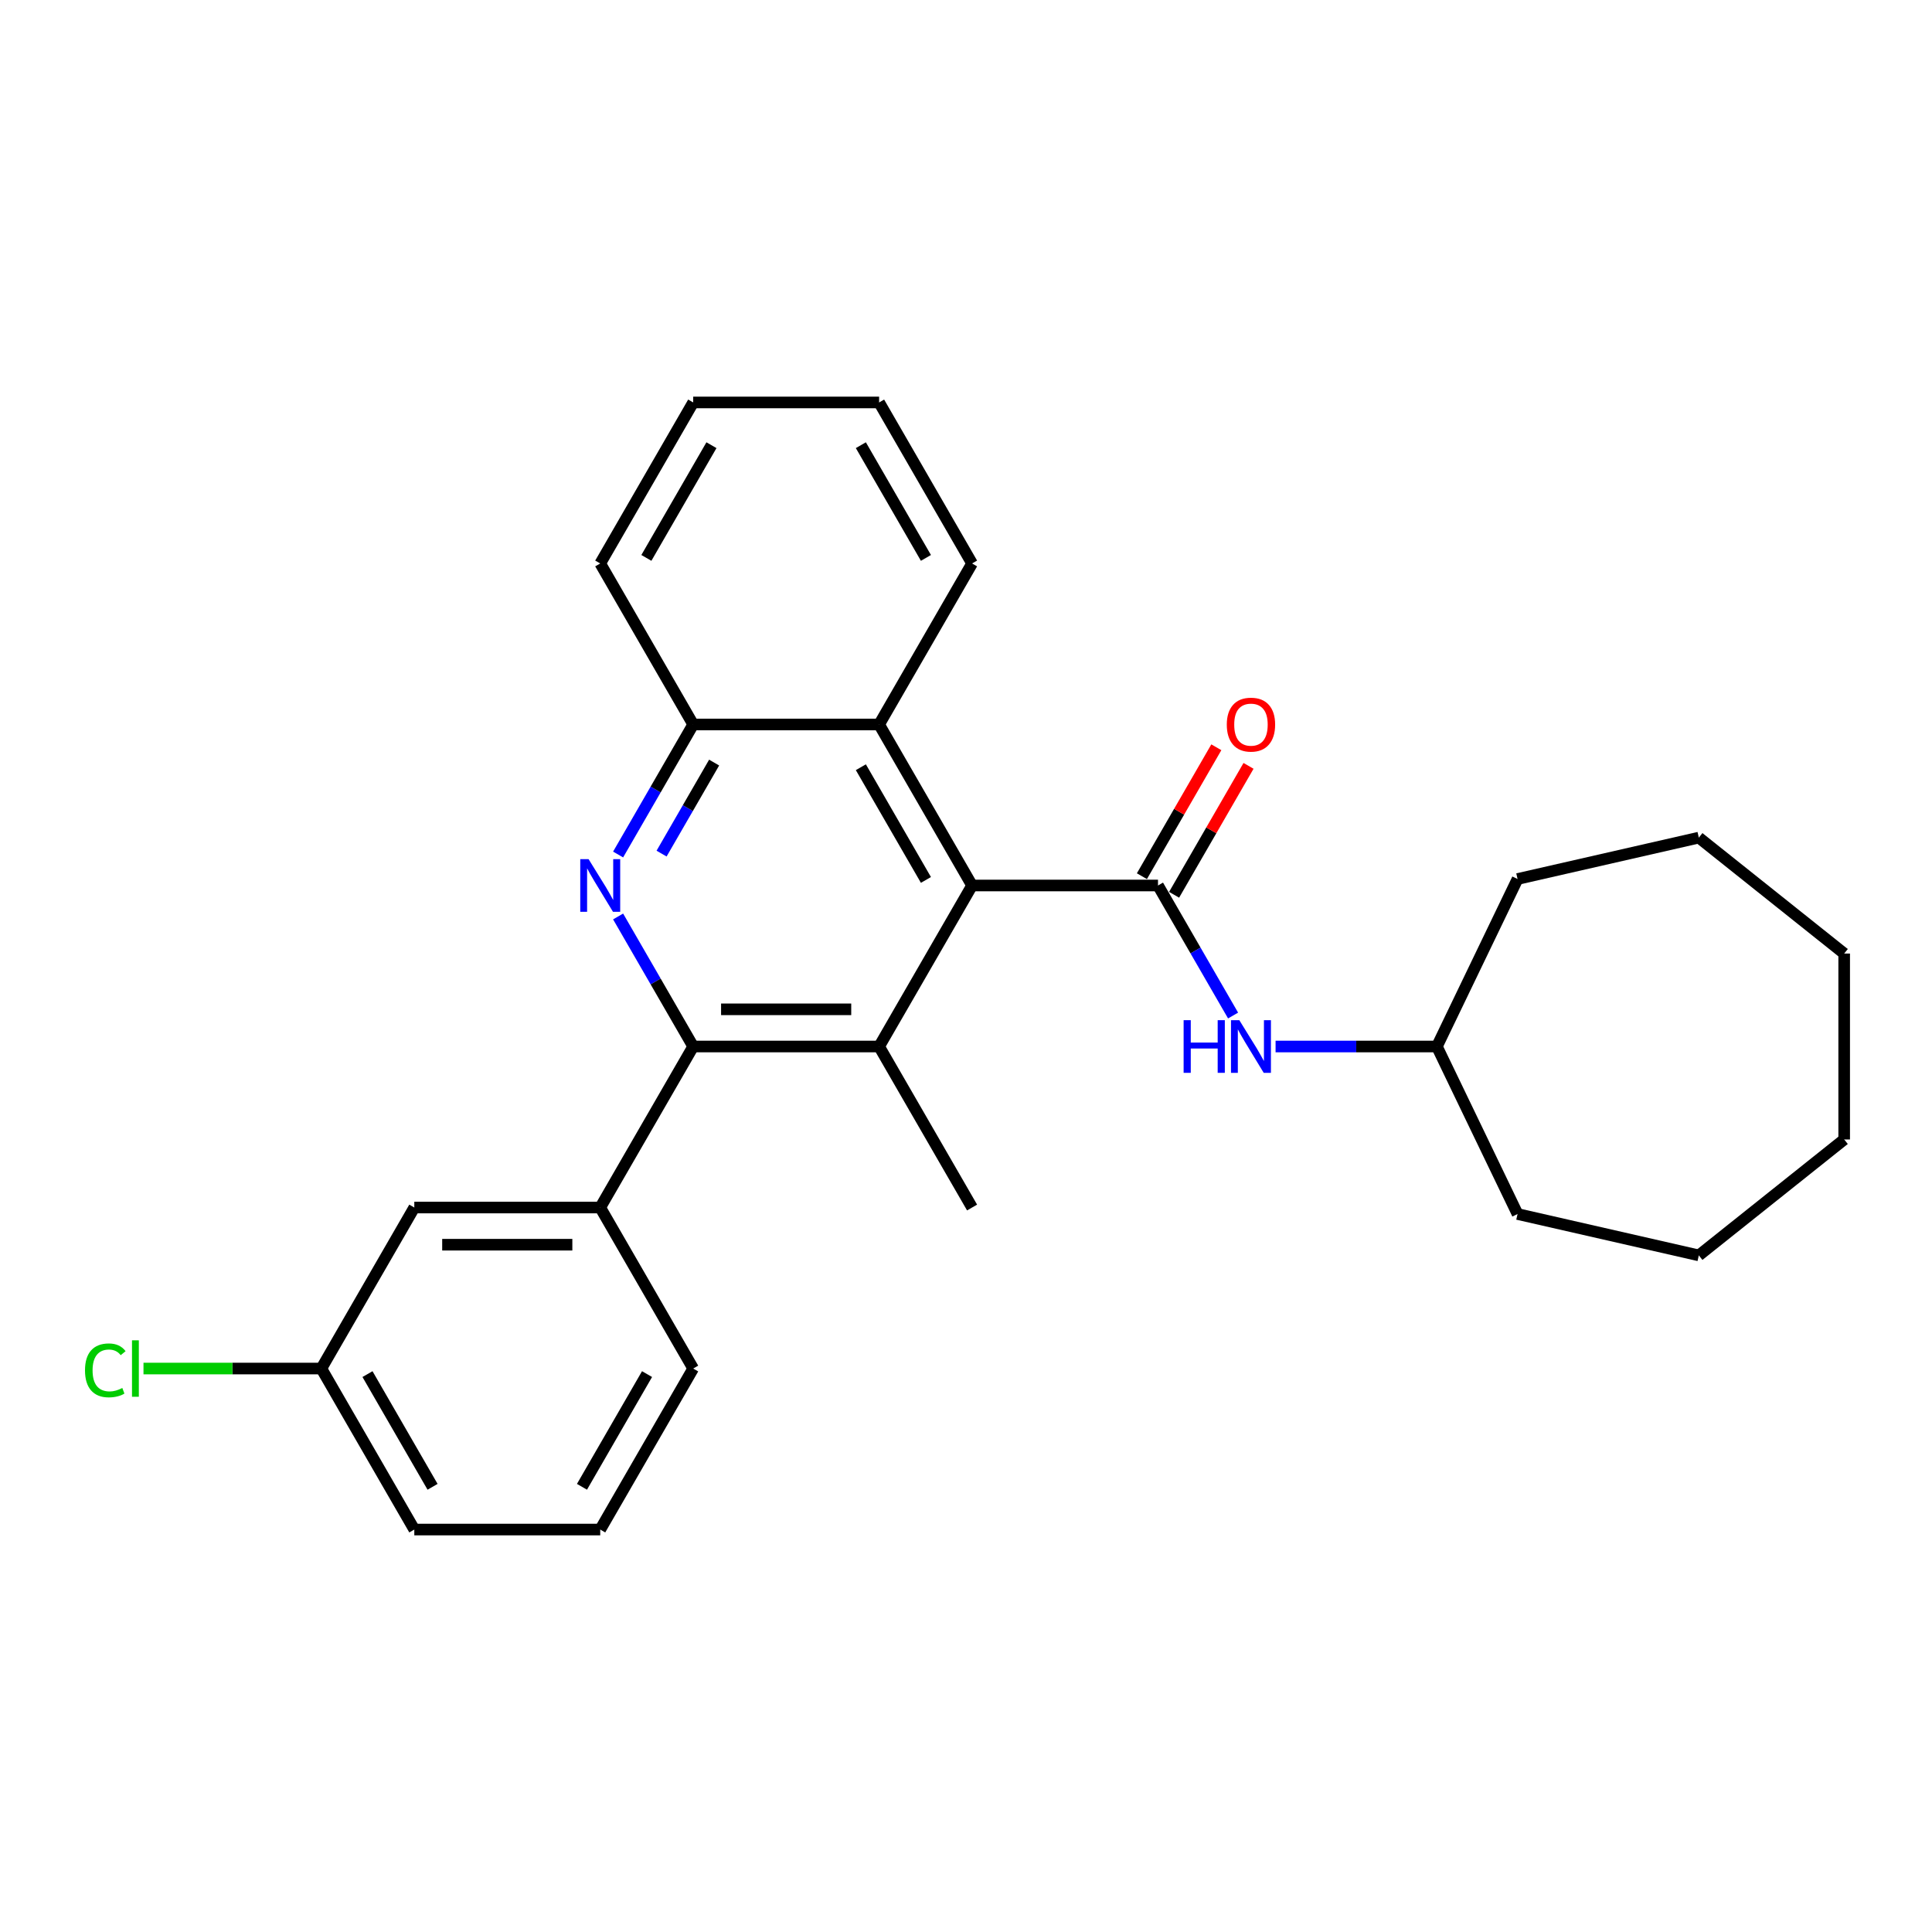 <?xml version='1.0' encoding='iso-8859-1'?>
<svg version='1.1' baseProfile='full'
              xmlns='http://www.w3.org/2000/svg'
                      xmlns:rdkit='http://www.rdkit.org/xml'
                      xmlns:xlink='http://www.w3.org/1999/xlink'
                  xml:space='preserve'
width='1000px' height='1000px' viewBox='0 0 1000 1000'>
<!-- END OF HEADER -->
<rect style='opacity:1.0;fill:#FFFFFF;stroke:none' width='1000' height='1000' x='0' y='0'> </rect>
<path class='bond-2' d='M 599.379,458.329 L 503.145,458.329' style='fill:none;fill-rule:evenodd;stroke:#000000;stroke-width:6px;stroke-linecap:butt;stroke-linejoin:miter;stroke-opacity:1' />
<path class='bond-7' d='M 599.379,458.329 L 618.81,491.984' style='fill:none;fill-rule:evenodd;stroke:#000000;stroke-width:6px;stroke-linecap:butt;stroke-linejoin:miter;stroke-opacity:1' />
<path class='bond-7' d='M 618.81,491.984 L 638.24,525.638' style='fill:none;fill-rule:evenodd;stroke:#0000FF;stroke-width:6px;stroke-linecap:butt;stroke-linejoin:miter;stroke-opacity:1' />
<path class='bond-8' d='M 607.714,463.141 L 626.977,429.775' style='fill:none;fill-rule:evenodd;stroke:#000000;stroke-width:6px;stroke-linecap:butt;stroke-linejoin:miter;stroke-opacity:1' />
<path class='bond-8' d='M 626.977,429.775 L 646.241,396.41' style='fill:none;fill-rule:evenodd;stroke:#FF0000;stroke-width:6px;stroke-linecap:butt;stroke-linejoin:miter;stroke-opacity:1' />
<path class='bond-8' d='M 591.045,453.518 L 610.309,420.152' style='fill:none;fill-rule:evenodd;stroke:#000000;stroke-width:6px;stroke-linecap:butt;stroke-linejoin:miter;stroke-opacity:1' />
<path class='bond-8' d='M 610.309,420.152 L 629.573,386.786' style='fill:none;fill-rule:evenodd;stroke:#FF0000;stroke-width:6px;stroke-linecap:butt;stroke-linejoin:miter;stroke-opacity:1' />
<path class='bond-0' d='M 319.933,442.297 L 339.364,408.642' style='fill:none;fill-rule:evenodd;stroke:#0000FF;stroke-width:6px;stroke-linecap:butt;stroke-linejoin:miter;stroke-opacity:1' />
<path class='bond-0' d='M 339.364,408.642 L 358.794,374.988' style='fill:none;fill-rule:evenodd;stroke:#000000;stroke-width:6px;stroke-linecap:butt;stroke-linejoin:miter;stroke-opacity:1' />
<path class='bond-0' d='M 342.431,441.824 L 356.032,418.266' style='fill:none;fill-rule:evenodd;stroke:#0000FF;stroke-width:6px;stroke-linecap:butt;stroke-linejoin:miter;stroke-opacity:1' />
<path class='bond-0' d='M 356.032,418.266 L 369.633,394.708' style='fill:none;fill-rule:evenodd;stroke:#000000;stroke-width:6px;stroke-linecap:butt;stroke-linejoin:miter;stroke-opacity:1' />
<path class='bond-27' d='M 319.933,474.362 L 339.364,508.016' style='fill:none;fill-rule:evenodd;stroke:#0000FF;stroke-width:6px;stroke-linecap:butt;stroke-linejoin:miter;stroke-opacity:1' />
<path class='bond-27' d='M 339.364,508.016 L 358.794,541.671' style='fill:none;fill-rule:evenodd;stroke:#000000;stroke-width:6px;stroke-linecap:butt;stroke-linejoin:miter;stroke-opacity:1' />
<path class='bond-1' d='M 358.794,541.671 L 455.028,541.671' style='fill:none;fill-rule:evenodd;stroke:#000000;stroke-width:6px;stroke-linecap:butt;stroke-linejoin:miter;stroke-opacity:1' />
<path class='bond-1' d='M 373.229,522.424 L 440.593,522.424' style='fill:none;fill-rule:evenodd;stroke:#000000;stroke-width:6px;stroke-linecap:butt;stroke-linejoin:miter;stroke-opacity:1' />
<path class='bond-6' d='M 358.794,541.671 L 310.677,625.012' style='fill:none;fill-rule:evenodd;stroke:#000000;stroke-width:6px;stroke-linecap:butt;stroke-linejoin:miter;stroke-opacity:1' />
<path class='bond-3' d='M 503.145,458.329 L 455.028,541.671' style='fill:none;fill-rule:evenodd;stroke:#000000;stroke-width:6px;stroke-linecap:butt;stroke-linejoin:miter;stroke-opacity:1' />
<path class='bond-5' d='M 503.145,458.329 L 455.028,374.988' style='fill:none;fill-rule:evenodd;stroke:#000000;stroke-width:6px;stroke-linecap:butt;stroke-linejoin:miter;stroke-opacity:1' />
<path class='bond-5' d='M 479.259,455.452 L 445.577,397.113' style='fill:none;fill-rule:evenodd;stroke:#000000;stroke-width:6px;stroke-linecap:butt;stroke-linejoin:miter;stroke-opacity:1' />
<path class='bond-12' d='M 455.028,541.671 L 503.145,625.012' style='fill:none;fill-rule:evenodd;stroke:#000000;stroke-width:6px;stroke-linecap:butt;stroke-linejoin:miter;stroke-opacity:1' />
<path class='bond-4' d='M 358.794,374.988 L 455.028,374.988' style='fill:none;fill-rule:evenodd;stroke:#000000;stroke-width:6px;stroke-linecap:butt;stroke-linejoin:miter;stroke-opacity:1' />
<path class='bond-16' d='M 358.794,374.988 L 310.677,291.647' style='fill:none;fill-rule:evenodd;stroke:#000000;stroke-width:6px;stroke-linecap:butt;stroke-linejoin:miter;stroke-opacity:1' />
<path class='bond-15' d='M 455.028,374.988 L 503.145,291.647' style='fill:none;fill-rule:evenodd;stroke:#000000;stroke-width:6px;stroke-linecap:butt;stroke-linejoin:miter;stroke-opacity:1' />
<path class='bond-9' d='M 310.677,625.012 L 214.443,625.012' style='fill:none;fill-rule:evenodd;stroke:#000000;stroke-width:6px;stroke-linecap:butt;stroke-linejoin:miter;stroke-opacity:1' />
<path class='bond-9' d='M 296.242,644.259 L 228.878,644.259' style='fill:none;fill-rule:evenodd;stroke:#000000;stroke-width:6px;stroke-linecap:butt;stroke-linejoin:miter;stroke-opacity:1' />
<path class='bond-14' d='M 310.677,625.012 L 358.794,708.353' style='fill:none;fill-rule:evenodd;stroke:#000000;stroke-width:6px;stroke-linecap:butt;stroke-linejoin:miter;stroke-opacity:1' />
<path class='bond-11' d='M 660.238,541.671 L 701.984,541.671' style='fill:none;fill-rule:evenodd;stroke:#0000FF;stroke-width:6px;stroke-linecap:butt;stroke-linejoin:miter;stroke-opacity:1' />
<path class='bond-11' d='M 701.984,541.671 L 743.731,541.671' style='fill:none;fill-rule:evenodd;stroke:#000000;stroke-width:6px;stroke-linecap:butt;stroke-linejoin:miter;stroke-opacity:1' />
<path class='bond-10' d='M 214.443,625.012 L 166.326,708.353' style='fill:none;fill-rule:evenodd;stroke:#000000;stroke-width:6px;stroke-linecap:butt;stroke-linejoin:miter;stroke-opacity:1' />
<path class='bond-13' d='M 166.326,708.353 L 120.297,708.353' style='fill:none;fill-rule:evenodd;stroke:#000000;stroke-width:6px;stroke-linecap:butt;stroke-linejoin:miter;stroke-opacity:1' />
<path class='bond-13' d='M 120.297,708.353 L 74.268,708.353' style='fill:none;fill-rule:evenodd;stroke:#00CC00;stroke-width:6px;stroke-linecap:butt;stroke-linejoin:miter;stroke-opacity:1' />
<path class='bond-30' d='M 166.326,708.353 L 214.443,791.694' style='fill:none;fill-rule:evenodd;stroke:#000000;stroke-width:6px;stroke-linecap:butt;stroke-linejoin:miter;stroke-opacity:1' />
<path class='bond-30' d='M 190.211,711.231 L 223.893,769.57' style='fill:none;fill-rule:evenodd;stroke:#000000;stroke-width:6px;stroke-linecap:butt;stroke-linejoin:miter;stroke-opacity:1' />
<path class='bond-19' d='M 743.731,541.671 L 785.485,454.967' style='fill:none;fill-rule:evenodd;stroke:#000000;stroke-width:6px;stroke-linecap:butt;stroke-linejoin:miter;stroke-opacity:1' />
<path class='bond-20' d='M 743.731,541.671 L 785.485,628.375' style='fill:none;fill-rule:evenodd;stroke:#000000;stroke-width:6px;stroke-linecap:butt;stroke-linejoin:miter;stroke-opacity:1' />
<path class='bond-17' d='M 358.794,708.353 L 310.677,791.694' style='fill:none;fill-rule:evenodd;stroke:#000000;stroke-width:6px;stroke-linecap:butt;stroke-linejoin:miter;stroke-opacity:1' />
<path class='bond-17' d='M 334.908,711.231 L 301.226,769.57' style='fill:none;fill-rule:evenodd;stroke:#000000;stroke-width:6px;stroke-linecap:butt;stroke-linejoin:miter;stroke-opacity:1' />
<path class='bond-21' d='M 503.145,291.647 L 455.028,208.306' style='fill:none;fill-rule:evenodd;stroke:#000000;stroke-width:6px;stroke-linecap:butt;stroke-linejoin:miter;stroke-opacity:1' />
<path class='bond-21' d='M 479.259,288.769 L 445.577,230.43' style='fill:none;fill-rule:evenodd;stroke:#000000;stroke-width:6px;stroke-linecap:butt;stroke-linejoin:miter;stroke-opacity:1' />
<path class='bond-29' d='M 310.677,291.647 L 358.794,208.306' style='fill:none;fill-rule:evenodd;stroke:#000000;stroke-width:6px;stroke-linecap:butt;stroke-linejoin:miter;stroke-opacity:1' />
<path class='bond-29' d='M 334.563,288.769 L 368.245,230.43' style='fill:none;fill-rule:evenodd;stroke:#000000;stroke-width:6px;stroke-linecap:butt;stroke-linejoin:miter;stroke-opacity:1' />
<path class='bond-18' d='M 310.677,791.694 L 214.443,791.694' style='fill:none;fill-rule:evenodd;stroke:#000000;stroke-width:6px;stroke-linecap:butt;stroke-linejoin:miter;stroke-opacity:1' />
<path class='bond-23' d='M 785.485,454.967 L 879.307,433.553' style='fill:none;fill-rule:evenodd;stroke:#000000;stroke-width:6px;stroke-linecap:butt;stroke-linejoin:miter;stroke-opacity:1' />
<path class='bond-24' d='M 785.485,628.375 L 879.307,649.789' style='fill:none;fill-rule:evenodd;stroke:#000000;stroke-width:6px;stroke-linecap:butt;stroke-linejoin:miter;stroke-opacity:1' />
<path class='bond-22' d='M 455.028,208.306 L 358.794,208.306' style='fill:none;fill-rule:evenodd;stroke:#000000;stroke-width:6px;stroke-linecap:butt;stroke-linejoin:miter;stroke-opacity:1' />
<path class='bond-26' d='M 879.307,433.553 L 954.545,493.554' style='fill:none;fill-rule:evenodd;stroke:#000000;stroke-width:6px;stroke-linecap:butt;stroke-linejoin:miter;stroke-opacity:1' />
<path class='bond-25' d='M 879.307,649.789 L 954.545,589.788' style='fill:none;fill-rule:evenodd;stroke:#000000;stroke-width:6px;stroke-linecap:butt;stroke-linejoin:miter;stroke-opacity:1' />
<path class='bond-28' d='M 954.545,589.788 L 954.545,493.554' style='fill:none;fill-rule:evenodd;stroke:#000000;stroke-width:6px;stroke-linecap:butt;stroke-linejoin:miter;stroke-opacity:1' />
<path  class='atom-1' d='M 304.653 444.703
L 313.583 459.138
Q 314.469 460.562, 315.893 463.141
Q 317.317 465.72, 317.394 465.874
L 317.394 444.703
L 321.012 444.703
L 321.012 471.956
L 317.279 471.956
L 307.694 456.174
Q 306.577 454.326, 305.384 452.209
Q 304.229 450.092, 303.883 449.437
L 303.883 471.956
L 300.341 471.956
L 300.341 444.703
L 304.653 444.703
' fill='#0000FF'/>
<path  class='atom-8' d='M 612.641 528.044
L 616.336 528.044
L 616.336 539.63
L 630.271 539.63
L 630.271 528.044
L 633.966 528.044
L 633.966 555.297
L 630.271 555.297
L 630.271 542.71
L 616.336 542.71
L 616.336 555.297
L 612.641 555.297
L 612.641 528.044
' fill='#0000FF'/>
<path  class='atom-8' d='M 641.472 528.044
L 650.403 542.479
Q 651.288 543.903, 652.712 546.482
Q 654.137 549.061, 654.214 549.215
L 654.214 528.044
L 657.832 528.044
L 657.832 555.297
L 654.098 555.297
L 644.513 539.515
Q 643.397 537.667, 642.204 535.55
Q 641.049 533.433, 640.702 532.779
L 640.702 555.297
L 637.161 555.297
L 637.161 528.044
L 641.472 528.044
' fill='#0000FF'/>
<path  class='atom-9' d='M 634.986 375.065
Q 634.986 368.521, 638.22 364.864
Q 641.453 361.207, 647.497 361.207
Q 653.54 361.207, 656.774 364.864
Q 660.007 368.521, 660.007 375.065
Q 660.007 381.686, 656.735 385.458
Q 653.463 389.192, 647.497 389.192
Q 641.492 389.192, 638.22 385.458
Q 634.986 381.725, 634.986 375.065
M 647.497 386.113
Q 651.654 386.113, 653.886 383.341
Q 656.158 380.531, 656.158 375.065
Q 656.158 369.715, 653.886 367.02
Q 651.654 364.287, 647.497 364.287
Q 643.339 364.287, 641.068 366.981
Q 638.835 369.676, 638.835 375.065
Q 638.835 380.57, 641.068 383.341
Q 643.339 386.113, 647.497 386.113
' fill='#FF0000'/>
<path  class='atom-14' d='M 43.993 709.296
Q 43.993 702.521, 47.149 698.98
Q 50.344 695.4, 56.388 695.4
Q 62.008 695.4, 65.01 699.365
L 62.47 701.443
Q 60.276 698.556, 56.388 698.556
Q 52.269 698.556, 50.075 701.328
Q 47.919 704.061, 47.919 709.296
Q 47.919 714.685, 50.152 717.457
Q 52.423 720.228, 56.811 720.228
Q 59.814 720.228, 63.317 718.419
L 64.394 721.306
Q 62.97 722.23, 60.815 722.769
Q 58.659 723.308, 56.272 723.308
Q 50.344 723.308, 47.149 719.689
Q 43.993 716.071, 43.993 709.296
' fill='#00CC00'/>
<path  class='atom-14' d='M 68.321 693.745
L 71.862 693.745
L 71.862 722.961
L 68.321 722.961
L 68.321 693.745
' fill='#00CC00'/>
</svg>
